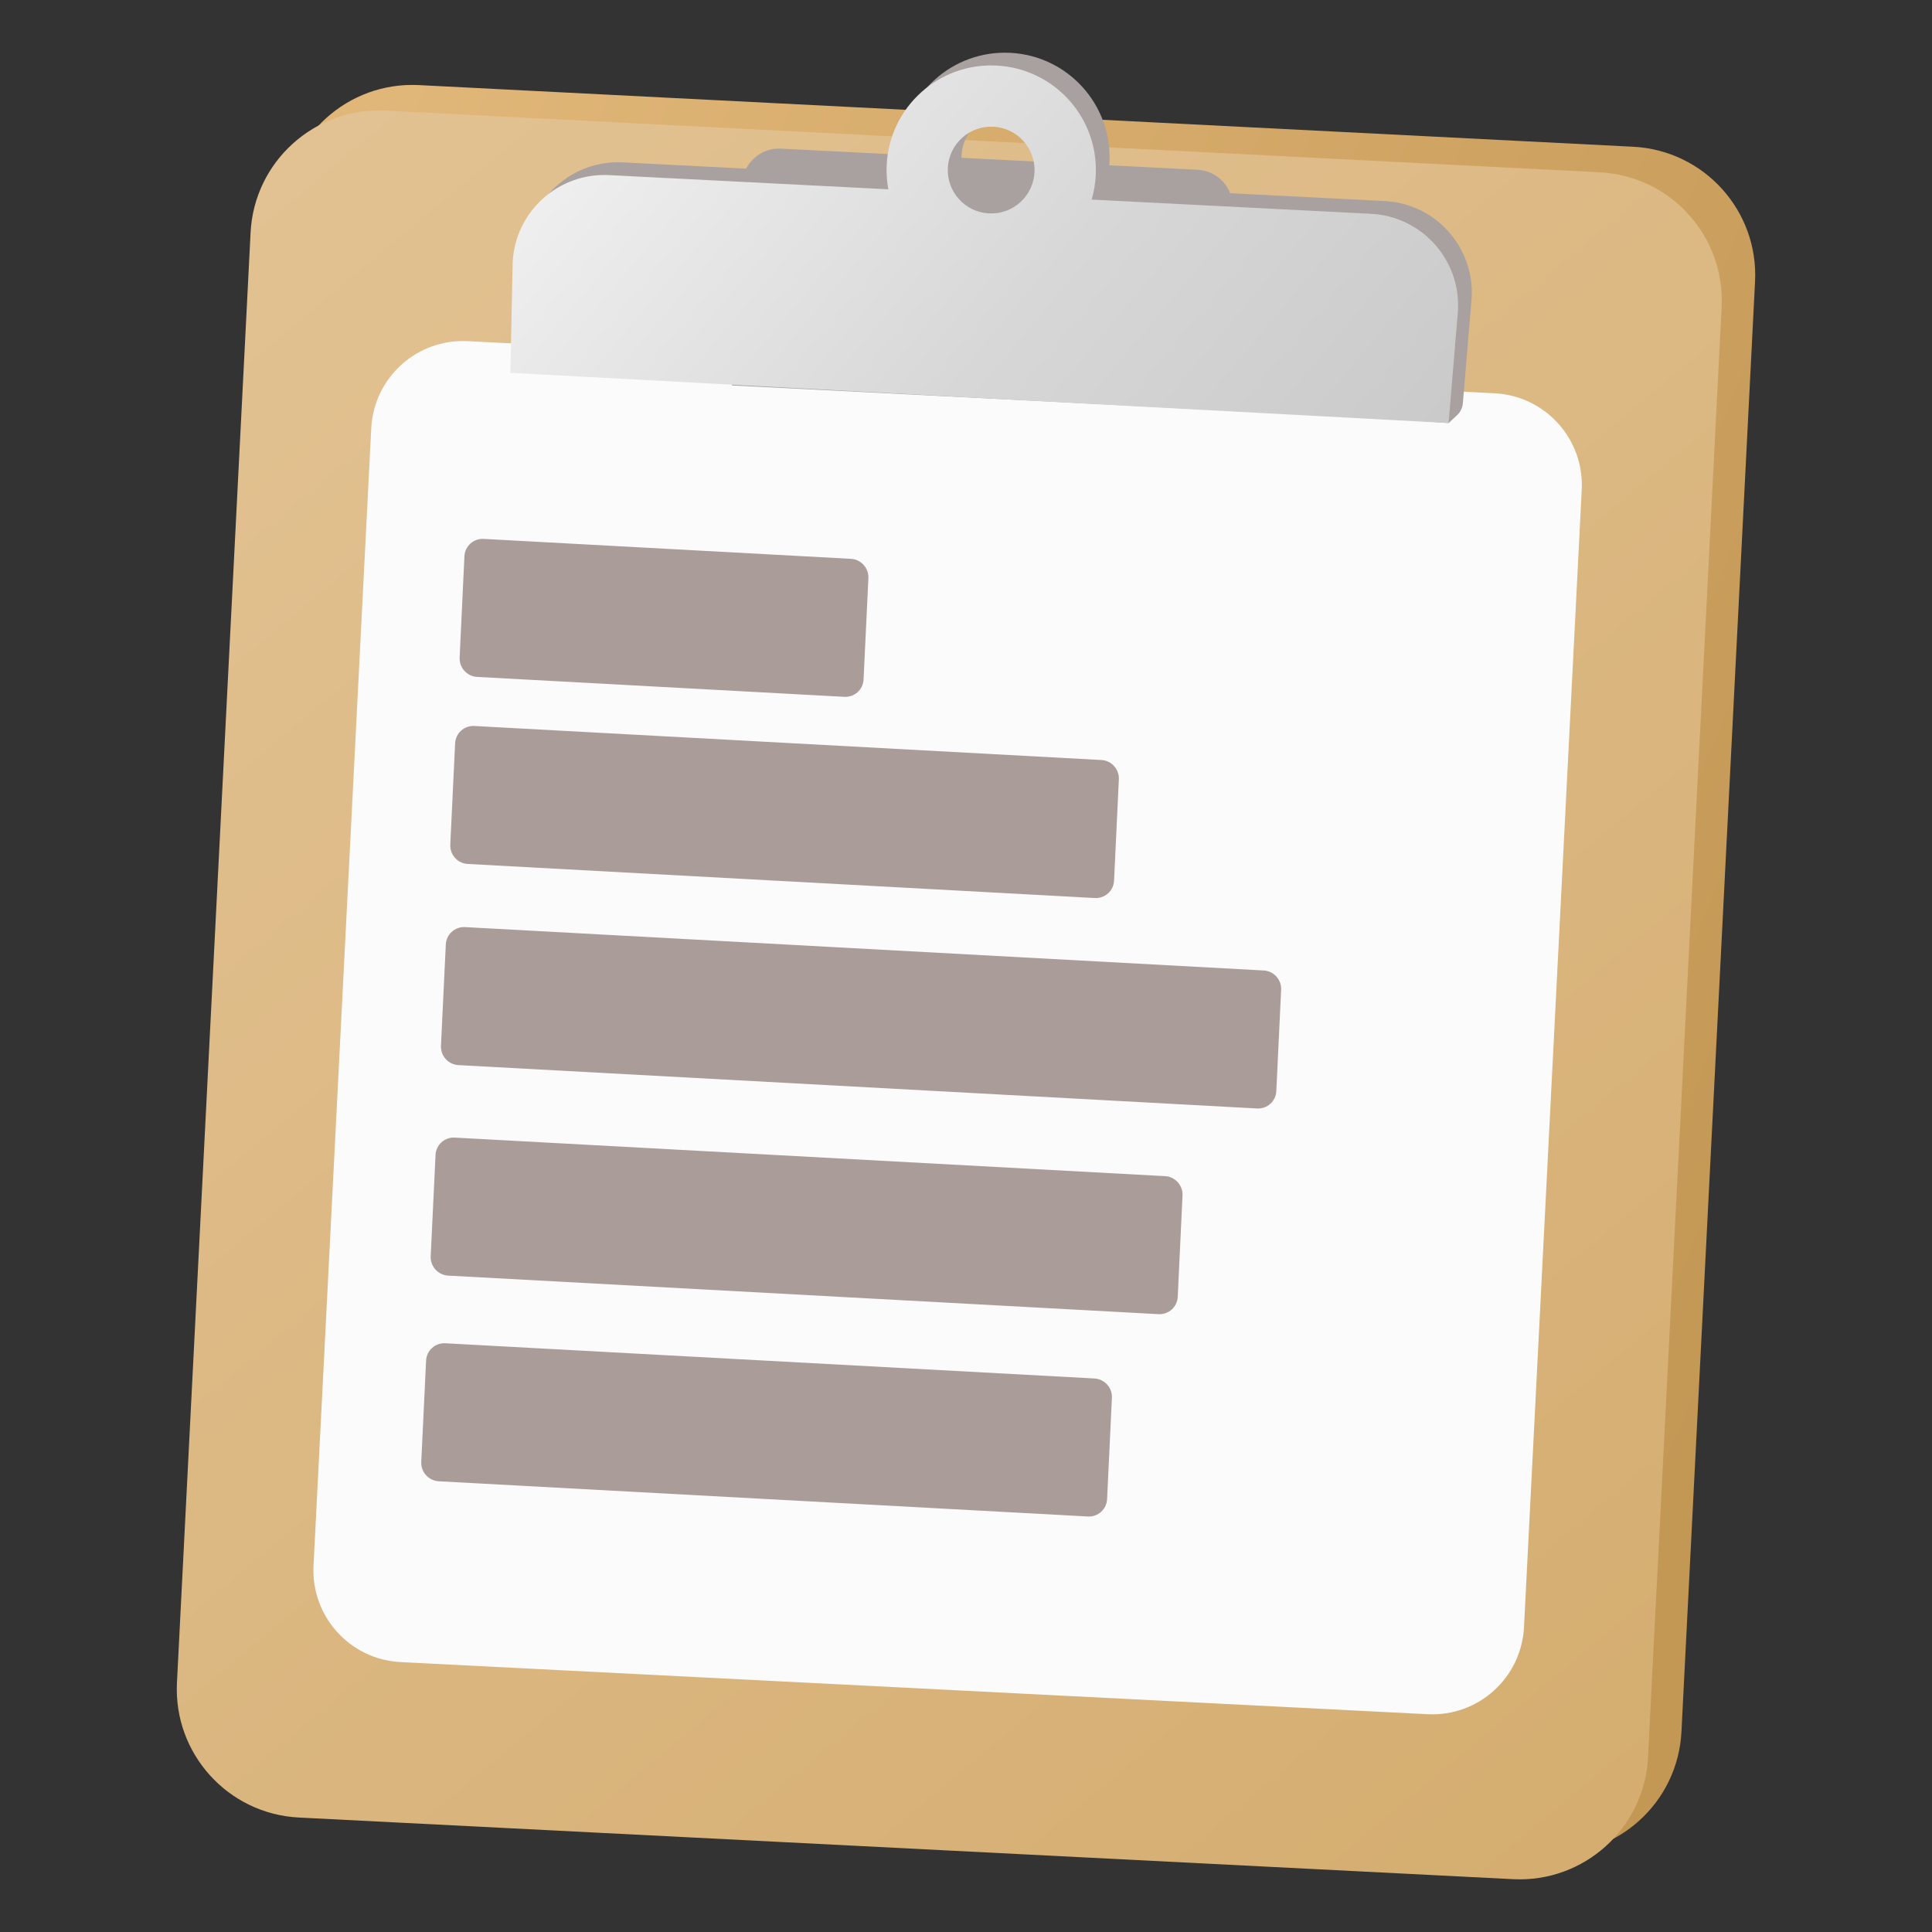 <svg width="44" height="44" viewBox="0 0 44 44" fill="none" xmlns="http://www.w3.org/2000/svg">
<rect x="0" y="0" width="44" height="44" fill="#333333" stroke="none"/>
<path d="M6.468 4.714C6.55 3.099 7.925 1.856 9.54 1.938L37.195 3.342C38.81 3.424 40.052 4.8 39.97 6.414L38.294 39.44C38.212 41.054 36.837 42.297 35.222 42.215L7.567 40.811C5.952 40.729 4.709 39.354 4.791 37.739L6.468 4.714Z" fill="url(#paint0_linear_1609_756)"/>
<path d="M5.707 5.295C5.789 3.681 7.164 2.438 8.779 2.52L36.434 3.924C38.048 4.006 39.291 5.381 39.209 6.996L37.533 40.022C37.451 41.636 36.075 42.879 34.461 42.797L6.805 41.393C5.191 41.311 3.948 39.935 4.03 38.321L5.707 5.295Z" fill="url(#paint1_linear_1609_756)"/>
<path d="M8.455 9.752C8.514 8.599 9.496 7.711 10.65 7.77L34.04 8.957C35.194 9.016 36.081 9.998 36.023 11.152L34.708 37.058C34.649 38.212 33.667 39.099 32.513 39.04L9.123 37.853C7.969 37.794 7.082 36.812 7.14 35.659L8.455 9.752Z" fill="#FBFBFB"/>
<path d="M16.905 4.178C16.928 3.716 17.321 3.361 17.783 3.385L27.278 3.867C27.739 3.891 28.094 4.284 28.071 4.745L27.837 9.346L16.671 8.778L16.905 4.178Z" fill="#A8A19F"/>
<path fill-rule="evenodd" clip-rule="evenodd" d="M25.174 4.256C25.226 4.08 25.258 3.895 25.267 3.704C25.334 2.389 24.323 1.27 23.008 1.203C21.693 1.136 20.573 2.148 20.507 3.462C20.497 3.654 20.51 3.841 20.544 4.021L14.183 3.698C13.03 3.639 12.047 4.527 11.989 5.68L11.936 8.201L32.993 9.633L33.184 9.456C33.26 9.385 33.307 9.288 33.316 9.184L33.517 6.773C33.576 5.62 32.688 4.637 31.535 4.579L25.174 4.256ZM22.835 4.57C23.38 4.598 23.845 4.179 23.872 3.634C23.9 3.089 23.48 2.624 22.936 2.597C22.39 2.569 21.926 2.988 21.899 3.533C21.871 4.078 22.29 4.543 22.835 4.57Z" fill="#A8A19F"/>
<path fill-rule="evenodd" clip-rule="evenodd" d="M24.862 4.546C24.913 4.37 24.945 4.185 24.955 3.994C25.022 2.679 24.01 1.559 22.695 1.493C21.381 1.426 20.261 2.438 20.194 3.752C20.184 3.943 20.198 4.13 20.231 4.311L13.871 3.988C12.717 3.929 11.735 4.817 11.676 5.97L11.623 8.491L32.99 9.635L33.205 7.063C33.263 5.91 32.376 4.927 31.222 4.869L24.862 4.546ZM22.523 4.86C23.068 4.888 23.532 4.468 23.56 3.923C23.588 3.378 23.168 2.914 22.623 2.886C22.078 2.859 21.614 3.278 21.586 3.823C21.559 4.368 21.978 4.832 22.523 4.86Z" fill="url(#paint2_linear_1609_756)"/>
<path d="M10.577 12.668C10.588 12.437 10.784 12.26 11.015 12.273L19.379 12.727C19.61 12.739 19.788 12.937 19.777 13.167L19.667 15.475C19.656 15.706 19.46 15.882 19.23 15.87L10.865 15.416C10.635 15.403 10.457 15.206 10.468 14.975L10.577 12.668Z" fill="#A99C99"/>
<path d="M10.365 16.929C10.376 16.698 10.572 16.521 10.803 16.534L25.084 17.309C25.314 17.321 25.492 17.518 25.481 17.749L25.372 20.057C25.361 20.287 25.165 20.464 24.934 20.452L10.653 19.676C10.422 19.664 10.244 19.467 10.255 19.236L10.365 16.929Z" fill="#A99C99"/>
<path d="M10.153 21.509C10.164 21.279 10.36 21.102 10.591 21.114L28.78 22.102C29.01 22.114 29.188 22.311 29.177 22.542L29.067 24.85C29.056 25.08 28.861 25.257 28.63 25.245L10.441 24.257C10.21 24.245 10.032 24.048 10.043 23.817L10.153 21.509Z" fill="#A99C99"/>
<path d="M9.919 26.303C9.93 26.072 10.126 25.895 10.357 25.908L26.534 26.786C26.764 26.799 26.942 26.996 26.931 27.226L26.822 29.534C26.811 29.765 26.615 29.941 26.384 29.929L10.207 29.051C9.976 29.038 9.798 28.841 9.809 28.61L9.919 26.303Z" fill="#A99C99"/>
<path d="M9.704 30.987C9.715 30.756 9.911 30.579 10.142 30.592L24.925 31.394C25.156 31.407 25.334 31.604 25.323 31.835L25.213 34.142C25.202 34.373 25.006 34.55 24.775 34.537L9.992 33.735C9.762 33.722 9.583 33.525 9.594 33.294L9.704 30.987Z" fill="#A99C99"/>
<defs>
<linearGradient id="paint0_linear_1609_756" x1="4.026" y1="13.957" x2="40.398" y2="29.019" gradientUnits="userSpaceOnUse">
<stop stop-color="#E1B779"/>
<stop offset="1" stop-color="#C39754"/>
</linearGradient>
<linearGradient id="paint1_linear_1609_756" x1="5.051" y1="1.2" x2="39.466" y2="42.369" gradientUnits="userSpaceOnUse">
<stop stop-color="#E3C394"/>
<stop offset="1" stop-color="#D4AC6F"/>
</linearGradient>
<linearGradient id="paint2_linear_1609_756" x1="15.387" y1="1.2" x2="44.424" y2="25.609" gradientUnits="userSpaceOnUse">
<stop stop-color="#EEEEEE"/>
<stop offset="0.26" stop-color="#D7D7D7"/>
<stop offset="1" stop-color="#AEAEAE"/>
</linearGradient>
</defs>
</svg>
